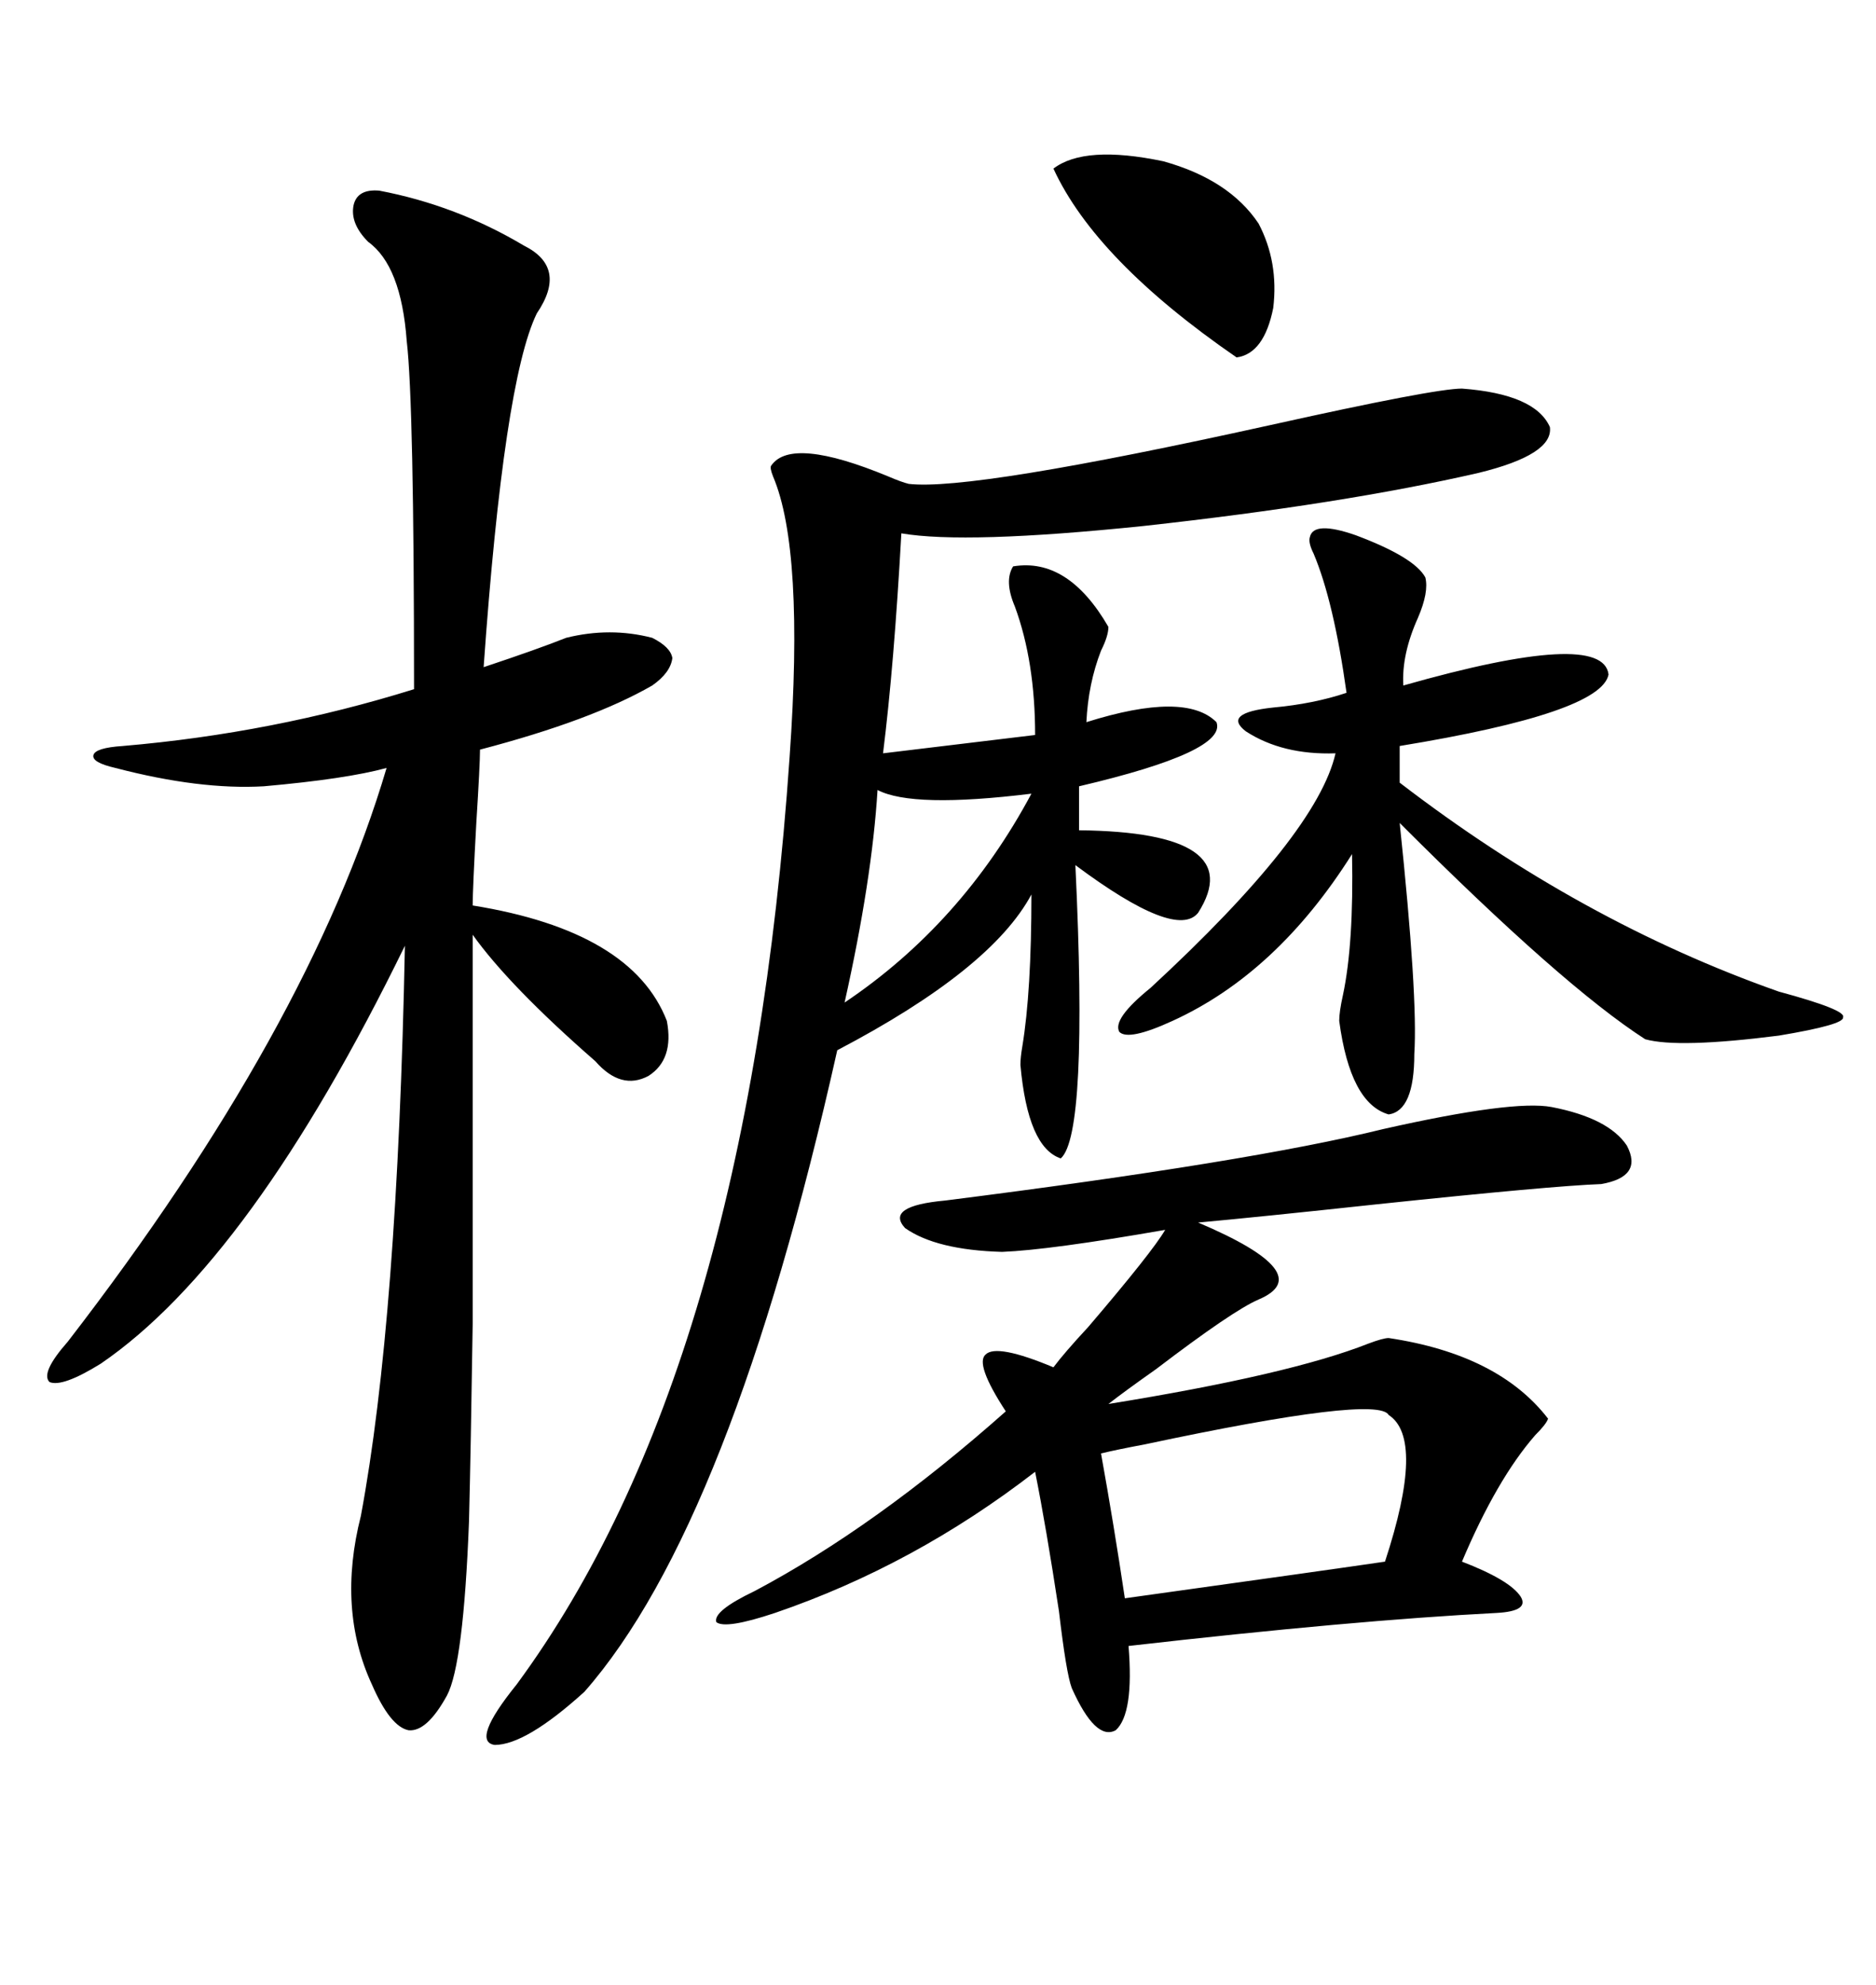 <svg xmlns="http://www.w3.org/2000/svg" xmlns:xlink="http://www.w3.org/1999/xlink" width="300" height="317.285"><path d="M233.79 62.11L233.79 62.11Q245.51 62.99 247.85 68.26L247.85 68.26Q248.44 72.66 236.43 75.59L236.43 75.59Q214.75 80.57 182.81 84.08L182.81 84.08Q154.39 87.01 144.14 85.25L144.14 85.25Q142.97 106.35 141.21 120.41L141.21 120.41L165.53 117.48Q165.53 105.76 162.30 96.97L162.30 96.97Q160.55 92.87 162.01 90.53L162.01 90.53Q170.80 89.06 177.25 100.20L177.25 100.20Q177.25 101.66 176.07 104.00L176.07 104.00Q174.02 109.28 173.73 115.43L173.73 115.43Q189.55 110.45 194.53 115.43L194.53 115.43Q196.29 120.12 172.56 125.68L172.56 125.68L172.56 132.71Q199.80 133.01 191.60 145.90L191.60 145.90Q188.09 150.29 171.97 138.28L171.97 138.28Q174.02 181.35 169.63 185.16L169.63 185.16Q164.36 183.40 163.18 170.21L163.18 170.21Q163.18 169.04 163.48 167.29L163.48 167.29Q164.94 158.50 164.94 142.97L164.94 142.97Q158.50 154.98 133.89 167.87L133.89 167.87Q116.89 243.75 93.46 270.41L93.46 270.41Q84.08 278.91 79.10 278.91L79.10 278.91Q75.29 278.32 82.62 269.24L82.62 269.24Q119.53 219.14 126.27 121.00L126.27 121.00Q128.61 87.89 123.63 76.17L123.63 76.17Q123.05 74.71 123.34 74.41L123.34 74.41Q126.56 69.73 142.09 76.17L142.09 76.17Q144.14 77.05 145.31 77.34L145.31 77.34Q155.27 78.52 203.03 67.97L203.03 67.97Q229.39 62.11 233.79 62.11ZM60.64 30.47L60.64 30.47Q72.95 32.81 83.79 39.26L83.79 39.26Q90.82 42.77 85.84 50.10L85.84 50.10Q80.57 60.94 77.34 106.64L77.34 106.64Q86.13 103.71 90.53 101.95L90.53 101.95Q97.56 100.20 104.30 101.95L104.30 101.95Q107.23 103.42 107.52 105.18L107.52 105.18Q107.23 107.52 104.30 109.57L104.30 109.57Q94.63 115.14 76.76 119.82L76.76 119.82Q76.76 122.17 76.17 131.54L76.17 131.54Q75.59 142.09 75.59 144.73L75.59 144.73Q101.07 148.83 106.64 163.18L106.64 163.18Q107.81 169.34 103.71 171.97L103.71 171.97Q99.32 174.32 95.21 169.63L95.21 169.63Q81.45 157.62 75.59 149.41L75.59 149.41Q75.59 195.70 75.59 211.52L75.59 211.52Q75.29 231.74 75 243.16L75 243.16Q74.12 266.02 71.48 271.00L71.48 271.00Q68.26 276.86 65.33 276.56L65.33 276.56Q62.40 275.98 59.47 269.24L59.47 269.24Q53.91 257.23 57.71 242.29L57.71 242.29Q63.57 210.94 64.75 151.17L64.75 151.17Q40.14 201.56 16.11 217.97L16.11 217.97Q9.96 221.78 7.91 220.90L7.91 220.90Q6.45 219.43 10.84 214.45L10.84 214.45Q49.51 164.36 61.82 122.75L61.82 122.75Q55.37 124.51 42.19 125.68L42.19 125.68Q31.93 126.27 18.46 122.75L18.46 122.75Q14.65 121.88 14.94 120.70L14.94 120.70Q15.23 119.53 19.63 119.24L19.63 119.24Q43.65 117.19 66.21 110.16L66.21 110.16Q66.21 64.45 65.04 54.49L65.04 54.49Q64.16 42.48 58.89 38.67L58.89 38.67Q55.96 35.74 56.54 32.81L56.54 32.81Q57.13 30.18 60.64 30.47ZM248.14 176.95L248.14 176.95Q257.23 178.71 260.16 183.11L260.16 183.11Q262.79 188.09 256.05 189.26L256.05 189.26Q248.14 189.55 220.31 192.48L220.31 192.48Q201.27 194.53 191.60 195.41L191.60 195.41Q210.94 203.61 201.27 207.71L201.27 207.71Q197.17 209.47 184.86 218.85L184.86 218.85Q179.88 222.36 177.25 224.41L177.25 224.41Q206.25 219.73 218.85 214.75L218.85 214.75Q221.19 213.87 222.07 213.87L222.07 213.87Q239.65 216.50 247.56 226.76L247.56 226.76Q247.27 227.64 245.51 229.39L245.51 229.39Q239.36 236.43 233.79 249.61L233.79 249.61Q241.41 252.54 243.16 255.18L243.16 255.18Q244.63 257.52 239.36 257.81L239.36 257.81Q216.50 258.98 180.47 263.09L180.47 263.09Q181.35 273.93 178.42 276.56L178.42 276.56Q175.20 278.32 171.39 269.82L171.39 269.82Q170.51 267.48 169.34 257.52L169.34 257.52Q167.29 244.04 165.53 235.25L165.53 235.25Q146.19 250.20 123.93 257.81L123.93 257.81Q116.02 260.45 114.55 259.28L114.55 259.28Q113.96 257.52 120.70 254.30L120.70 254.30Q140.04 244.04 160.84 225.59L160.84 225.59Q155.86 217.97 157.62 216.50L157.62 216.50Q159.38 214.75 168.46 218.55L168.46 218.55Q170.21 216.21 174.02 212.11L174.02 212.11Q184.28 200.10 186.33 196.58L186.33 196.58Q167.87 199.80 160.25 200.10L160.25 200.10Q149.71 199.80 144.73 196.29L144.73 196.29Q141.50 192.77 151.17 191.89L151.17 191.89Q199.80 185.74 221.19 180.47L221.19 180.47Q241.99 175.78 248.14 176.95ZM209.47 85.84L209.47 85.84Q210.06 83.20 216.80 85.55L216.80 85.55Q226.17 89.06 227.93 92.29L227.93 92.29Q228.52 94.63 226.76 98.73L226.76 98.73Q224.12 104.59 224.41 109.57L224.41 109.57Q256.35 100.49 257.23 107.81L257.23 107.81Q256.05 113.96 223.83 119.24L223.83 119.24L223.83 125.10Q252.83 147.36 284.47 158.50L284.47 158.50Q295.31 161.43 294.73 162.60L294.73 162.60Q295.02 163.77 284.47 165.53L284.47 165.53Q268.36 167.58 263.09 166.11L263.09 166.11Q249.90 157.62 223.83 131.54L223.83 131.54Q226.76 159.38 226.17 168.46L226.17 168.46Q226.17 177.54 222.07 178.13L222.07 178.13Q215.92 176.37 214.16 163.18L214.16 163.18Q214.16 161.72 214.75 159.08L214.75 159.08Q216.50 150.88 216.21 136.52L216.21 136.52Q204.20 155.57 187.50 163.18L187.50 163.18Q180.47 166.41 179.00 164.94L179.00 164.94Q177.83 162.89 183.98 157.91L183.98 157.91Q210.64 133.30 213.57 120.41L213.57 120.41Q205.08 120.70 199.22 116.89L199.22 116.89Q195.41 113.96 203.61 113.09L203.61 113.09Q210.06 112.50 215.33 110.74L215.33 110.74Q213.28 96.09 210.06 88.48L210.06 88.48Q209.18 86.72 209.47 85.84ZM222.07 226.17L222.07 226.17Q220.31 222.95 183.11 230.86L183.11 230.86Q178.42 231.74 176.07 232.32L176.07 232.32Q178.13 243.75 179.88 255.47L179.88 255.47Q213.57 250.78 221.48 249.61L221.48 249.61Q227.93 229.98 222.07 226.17ZM168.46 26.95L168.46 26.95Q173.44 23.14 186.04 25.78L186.04 25.78Q196.58 28.71 201.27 35.74L201.27 35.74Q204.49 41.89 203.61 49.22L203.61 49.22Q202.15 56.54 197.75 57.13L197.75 57.13Q175.20 41.60 168.46 26.95ZM140.33 126.27L140.33 126.27Q139.45 140.63 135.06 160.25L135.06 160.25Q153.81 147.66 164.94 126.86L164.94 126.86Q145.90 129.20 140.33 126.27Z"/></svg>